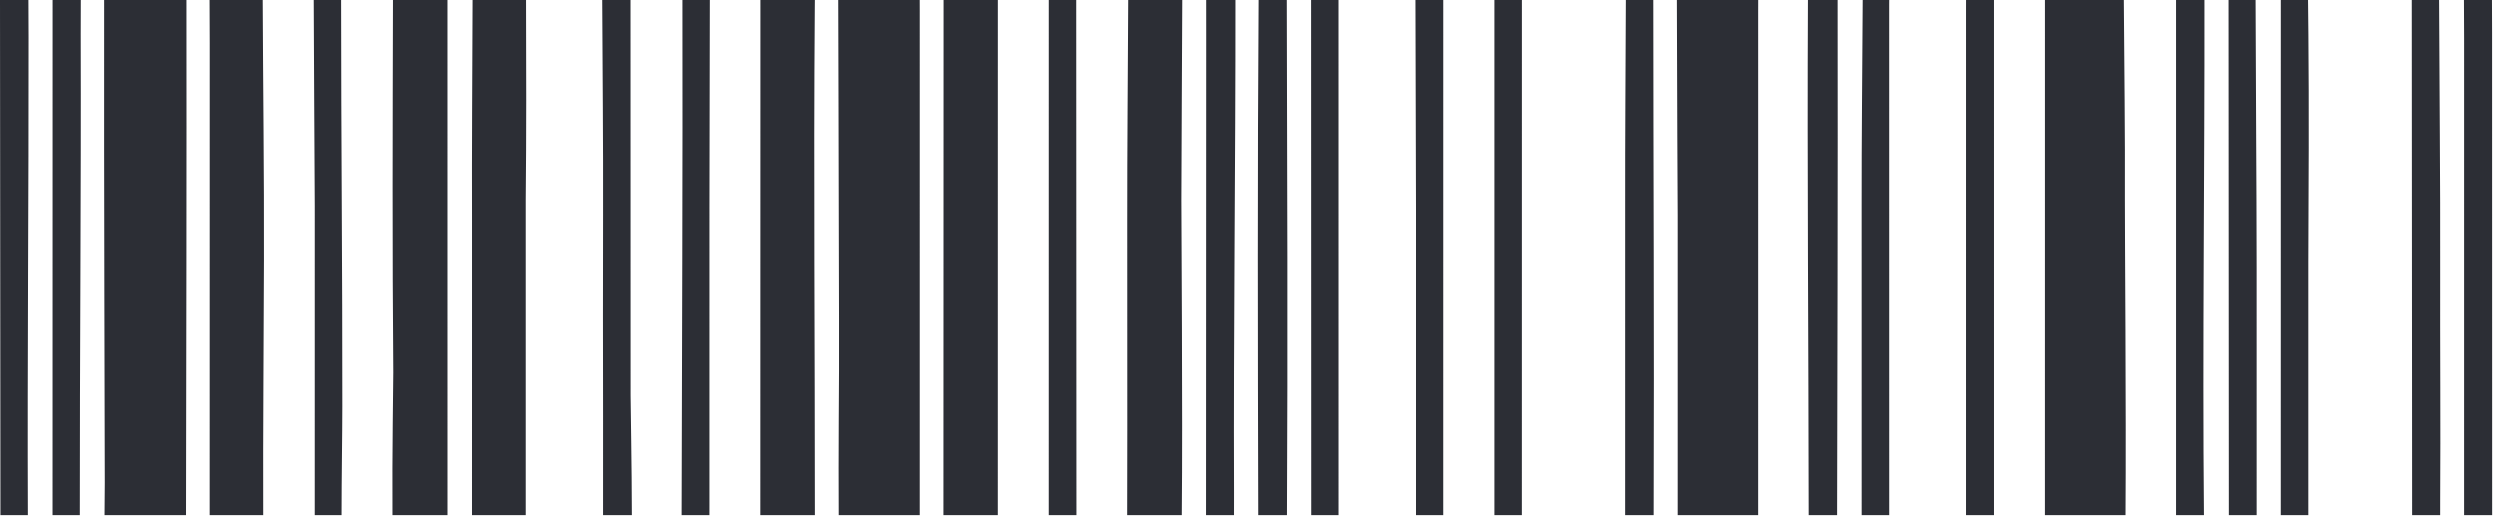 <?xml version="1.0" encoding="UTF-8"?> <svg xmlns="http://www.w3.org/2000/svg" width="211" height="44" viewBox="0 0 211 44" fill="none"><path fill-rule="evenodd" clip-rule="evenodd" d="M8.789 1.98708e-05C8.767 15.627 8.841 37.316 8.844 40.762C8.845 41.274 8.835 42.242 8.823 43.478H15.699C15.722 31.622 15.753 13.258 15.736 1.98708e-05H8.789ZM70.746 1.98708e-05C70.757 6.111 70.788 12.223 70.792 18.324C70.798 24.069 70.843 29.83 70.79 35.574C70.766 38.204 70.785 40.844 70.788 43.478H77.625L77.626 0.945L77.623 1.98708e-05H70.746ZM141.528 1.98708e-05C141.54 8.07 141.59 16.452 141.597 18.195V43.478H148.388L148.389 0.816L148.392 1.98708e-05H141.528ZM179.393 43.478C179.456 34.581 179.331 19.451 179.34 16.898C179.362 11.296 179.29 5.649 179.25 1.98708e-05H172.592L172.59 43.478H179.393ZM17.687 1.98708e-05C17.696 1.226 17.7 2.449 17.701 3.669L17.696 43.478H22.214C22.19 36.312 22.26 28.961 22.277 21.956C22.296 14.668 22.202 7.333 22.172 1.98708e-05H17.687ZM33.167 1.98708e-05C33.141 10.492 33.107 21.075 33.194 31.423C33.199 31.96 33.09 38.365 33.125 43.478H37.769L37.767 1.98708e-05H33.167ZM68.776 43.478C68.781 29.226 68.658 14.889 68.769 0.686L68.775 1.98708e-05H64.179L64.171 43.478H68.776ZM99.744 43.478C99.829 34.526 99.704 19.238 99.709 16.898C99.72 11.282 99.766 5.641 99.785 1.98708e-05H95.222C95.196 6.251 95.133 12.498 95.14 18.714C95.147 24.55 95.148 30.386 95.145 36.222L95.134 43.478H99.744ZM79.637 1.98708e-05V0.816L79.625 43.478H84.214L84.217 0.686V1.98708e-05H79.637ZM39.886 1.98708e-05C39.864 6.242 39.819 12.484 39.838 18.714L39.836 43.478H44.372V16.898C44.429 11.27 44.418 5.637 44.398 1.98708e-05H39.886ZM106.228 1.98708e-05C106.127 14.272 106.159 28.996 106.196 43.478H108.619C108.694 29.043 108.641 14.482 108.605 1.98708e-05H106.228ZM101.803 1.98708e-05C101.806 1.007 101.807 2.014 101.805 3.02L101.79 43.478H104.151L104.153 41.54C104.103 27.759 104.284 13.831 104.274 1.98708e-05H101.803ZM207.957 1.98708e-05C207.964 1.097 207.969 2.19 207.971 3.28L207.97 43.478H210.338L210.332 2.761C210.332 1.843 210.329 0.923 210.322 1.98708e-05H207.957ZM6.736 43.478C6.729 29.96 6.851 16.325 6.811 2.89C6.809 1.932 6.811 0.968 6.819 1.98708e-05H4.437L4.433 43.478H6.736ZM205.949 43.478L205.95 42.318C205.993 35.792 205.933 29.259 205.95 22.734C205.97 15.18 205.885 7.591 205.859 1.98708e-05H203.553L203.583 43.478H205.949ZM2.35 43.478C2.301 30.084 2.424 16.492 2.408 3.15C2.406 2.103 2.402 1.053 2.396 1.98708e-05H0L0.037 43.478H2.35ZM190.461 43.478V42.058C190.461 35.574 190.464 29.091 190.46 22.605C190.455 15.095 190.387 7.549 190.371 1.98708e-05H188.09L188.114 43.478H190.461ZM192.5 1.98708e-05L192.497 43.478H194.822V22.086C194.85 15.697 194.887 9.276 194.828 2.89C194.819 1.933 194.809 0.969 194.798 1.98708e-05H192.5ZM152.59 1.98708e-05C152.52 14.41 152.642 29.06 152.653 43.478H155.052C155.072 34.815 155.123 14.547 155.097 1.98708e-05H152.59ZM137.223 1.98708e-05C137.201 5.81 137.154 11.623 137.164 17.416L137.162 43.478H139.568L139.57 42.577C139.622 28.39 139.542 14.196 139.538 0.001L137.223 1.98708e-05ZM183.658 1.98708e-05V43.478H186.013C185.879 29.156 186.078 14.41 186.055 1.98708e-05H183.658ZM50.827 1.98708e-05C50.855 6.029 50.915 12.061 50.899 18.065C50.884 23.772 50.889 29.479 50.899 35.186L50.897 43.478H53.329C53.324 39.332 53.225 34.503 53.222 33.37L53.216 0.167V0.001L50.827 1.98708e-05ZM165.935 1.98708e-05L165.933 0.686L165.932 43.478H168.293L168.292 1.98708e-05H165.935ZM128.445 43.478L128.448 1.98708e-05H126.128V43.478H128.445ZM88.517 1.98708e-05V0.556L88.515 43.478H90.852L90.834 0.427L90.835 1.98708e-05H88.517ZM57.597 1.98708e-05C57.625 14.467 57.56 29.049 57.528 43.478H59.876L59.877 42.707L59.878 17.417C59.893 11.618 59.907 5.813 59.91 0.001L57.597 1.98708e-05ZM119.464 1.98708e-05C119.473 5.895 119.498 11.79 119.51 17.676V43.478H121.809L121.811 1.98708e-05H119.464ZM112.972 43.478L112.97 1.98708e-05H110.656L110.668 43.478H112.972ZM157.214 1.98708e-05C157.183 5.817 157.116 11.637 157.124 17.416L157.126 42.707V43.478H159.451L159.448 0.427L159.451 1.98708e-05H157.214ZM26.478 1.98708e-05C26.493 5.817 26.543 11.635 26.566 17.416L26.564 43.478H28.827C28.829 40.243 28.891 36.753 28.892 34.277C28.902 22.922 28.789 11.424 28.789 1.98708e-05H26.478Z" fill="#2C2E35"></path></svg> 